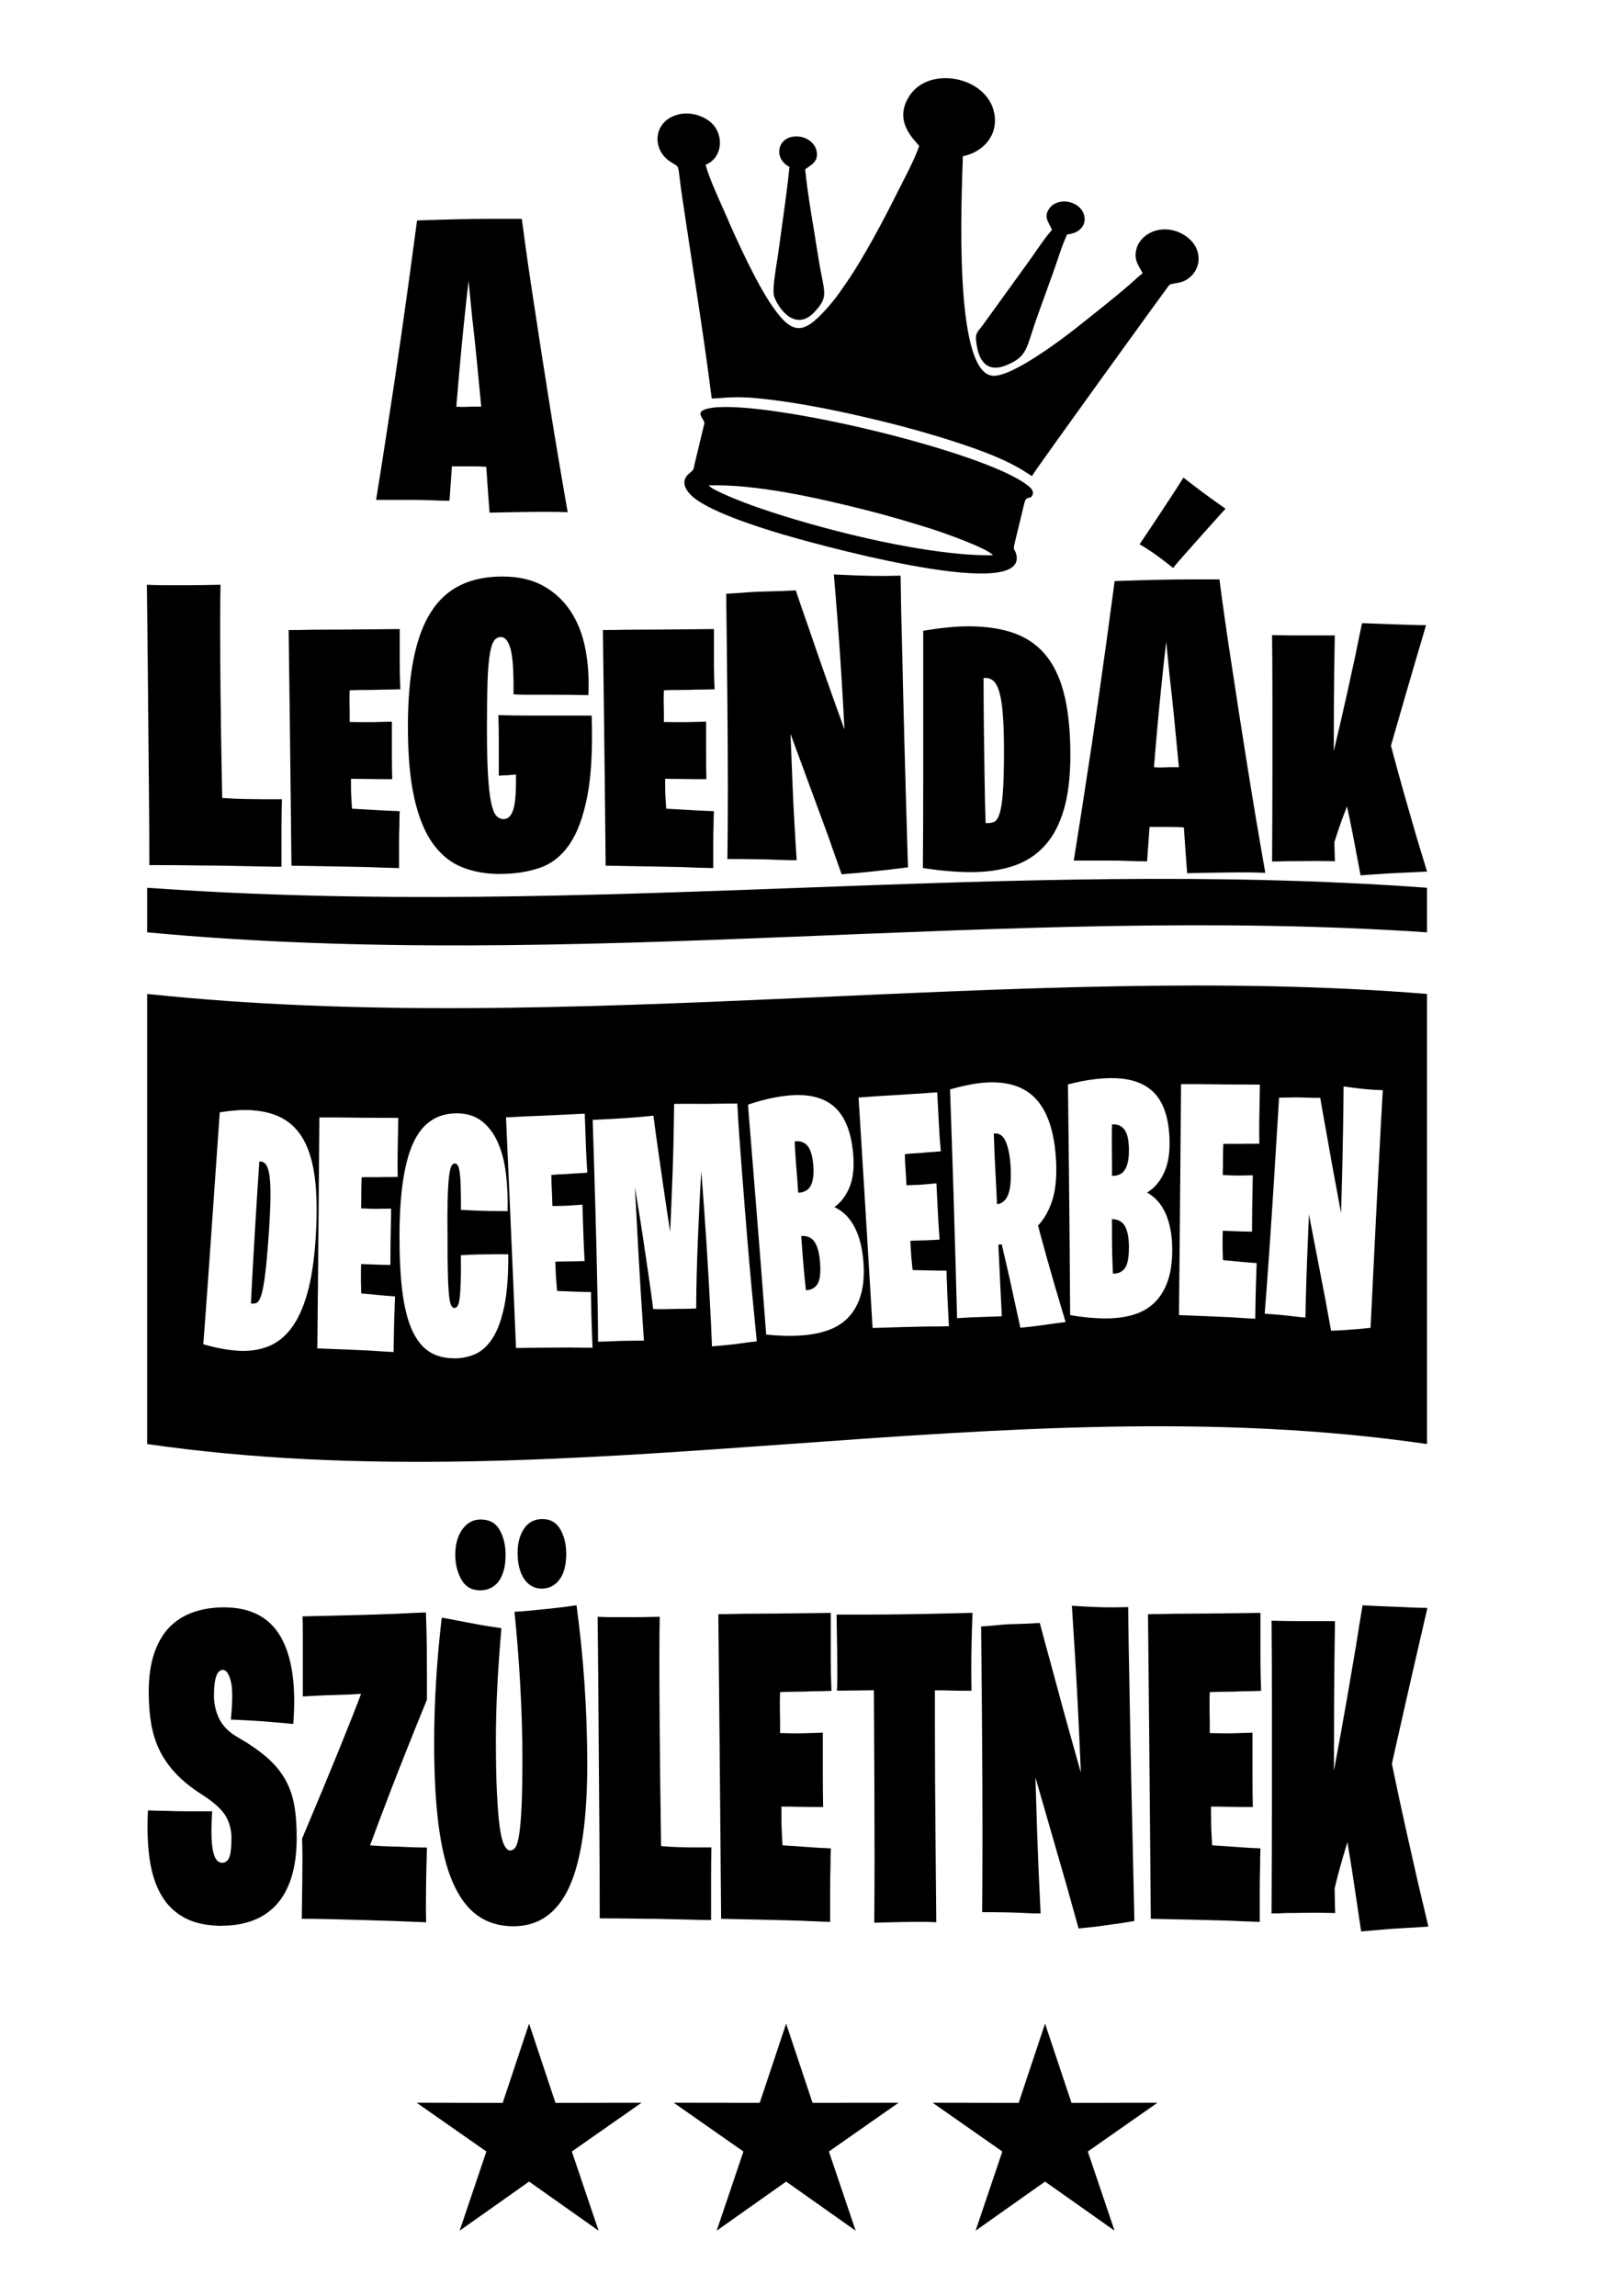 <?xml version="1.0" encoding="UTF-8"?>
<!DOCTYPE svg PUBLIC "-//W3C//DTD SVG 1.1//EN" "http://www.w3.org/Graphics/SVG/1.1/DTD/svg11.dtd">
<!-- Creator: CorelDRAW X5 -->
<svg xmlns="http://www.w3.org/2000/svg" xml:space="preserve" width="29.7cm" height="42cm" style="shape-rendering:geometricPrecision; text-rendering:geometricPrecision; image-rendering:optimizeQuality; fill-rule:evenodd; clip-rule:evenodd"
viewBox="0 0 29700 42000"
 xmlns:xlink="http://www.w3.org/1999/xlink">
 <defs>
  <style type="text/css">
   <![CDATA[
    .fil1 {fill:black}
    .fil0 {fill:black;fill-rule:nonzero}
   ]]>
  </style>
 </defs>
 <g id="Réteg_x0020_1">
  <g id="_165028408">
   <path class="fil0" d="M4068 35225c-273,0 -500,-47 -681,-141 -181,-94 -325,-231 -432,-411 -107,-180 -180,-401 -218,-665 -38,-263 -48,-561 -31,-894 92,5 200,8 322,8 101,5 224,8 369,8 145,0 306,0 483,0 -21,322 -17,560 13,713 29,153 86,229 170,229 59,0 102,-32 129,-97 27,-64 41,-183 41,-354 0,-150 -36,-286 -107,-407 -72,-121 -217,-251 -435,-391 -185,-118 -340,-242 -463,-370 -124,-129 -224,-268 -300,-419 -76,-150 -129,-314 -161,-491 -31,-177 -47,-376 -47,-596 0,-279 35,-518 104,-717 69,-199 165,-358 287,-479 122,-121 267,-209 435,-266 168,-57 351,-85 549,-85 488,0 834,181 1041,543 206,362 282,892 227,1590 -114,-11 -233,-22 -359,-32 -109,-11 -232,-20 -369,-28 -137,-8 -274,-15 -413,-20 34,-343 33,-581 -3,-712 -36,-132 -83,-197 -142,-197 -109,0 -164,156 -164,467 0,156 33,299 98,431 65,131 178,243 337,334 214,123 391,246 530,366 139,121 249,252 331,394 82,142 139,299 170,471 32,172 47,370 47,596 0,290 -33,537 -98,741 -65,204 -158,370 -277,499 -120,129 -263,224 -429,286 -166,62 -350,93 -552,93zm3727 -65c-383,-16 -716,-28 -999,-36 -284,-8 -520,-15 -709,-20 -223,-5 -412,-8 -568,-8 4,-258 7,-479 9,-664 2,-185 3,-337 3,-455 0,-140 -2,-255 -7,-346 286,-677 516,-1231 691,-1663 175,-432 304,-761 388,-986 -160,11 -304,17 -432,20 -128,3 -241,7 -337,12 -109,5 -208,11 -296,16l0 -1159c0,-134 -2,-236 -6,-306 769,-16 1341,-32 1715,-48 219,-11 399,-19 542,-24 8,215 14,417 16,608 2,191 3,358 3,503l0 483c-269,660 -489,1212 -659,1655 -170,443 -297,780 -381,1011 122,11 245,17 369,20 124,3 236,7 337,12 113,5 225,8 334,8 -8,279 -14,507 -16,684 -2,177 -3,317 -3,419 0,118 2,207 6,266zm2113 -6103c-135,0 -242,-59 -322,-177 -80,-118 -120,-279 -120,-483 0,-172 39,-317 117,-435 78,-118 190,-177 337,-177 147,0 256,63 328,189 72,126 107,275 107,447 0,204 -41,361 -123,471 -82,110 -190,165 -325,165zm-1122 32c-160,0 -277,-67 -350,-201 -74,-134 -110,-284 -110,-451 0,-188 43,-342 129,-463 86,-121 198,-181 337,-181 160,0 275,64 347,193 71,129 107,279 107,451 0,118 -12,219 -38,302 -25,83 -59,150 -101,201 -42,51 -92,89 -148,113 -57,24 -115,36 -173,36zm605 6144c-256,0 -476,-66 -659,-197 -183,-132 -333,-333 -451,-604 -118,-271 -204,-617 -259,-1039 -55,-422 -82,-922 -82,-1502 0,-370 11,-750 35,-1139 23,-389 58,-777 104,-1164 67,11 154,27 259,48 88,16 201,38 337,64 137,27 302,54 495,81 -34,387 -59,748 -76,1083 -17,335 -25,656 -25,962 0,387 6,709 19,966 13,258 29,464 50,620 21,156 48,267 82,334 34,67 69,101 107,101 38,0 71,-19 98,-56 27,-38 51,-116 69,-234 19,-118 34,-287 44,-507 11,-220 16,-513 16,-878 0,-419 -13,-859 -38,-1321 -25,-462 -61,-918 -107,-1369 88,-5 189,-13 303,-24 97,-11 216,-23 356,-36 141,-14 300,-34 476,-60 29,220 57,451 82,692 25,242 46,487 63,737 17,250 30,499 38,749 8,250 13,490 13,721 0,1020 -109,1770 -328,2251 -219,480 -559,721 -1022,721zm1577 -145c0,-445 -2,-953 -6,-1522 -4,-488 -9,-1068 -13,-1739 -4,-671 -11,-1423 -19,-2255 80,5 174,8 284,8 97,0 214,0 353,0 139,0 305,-3 498,-8 -4,183 -6,459 -6,829 0,317 2,745 6,1284 4,540 13,1233 25,2082 126,11 245,17 356,20 111,3 209,4 293,4l271 0c-4,204 -6,387 -6,548 0,161 0,301 0,419l0 362c-63,0 -142,-1 -237,-4 -95,-3 -195,-5 -303,-8 -107,-3 -219,-6 -334,-8 -116,-3 -228,-4 -338,-4 -261,-5 -536,-8 -826,-8zm2220 8c-4,-467 -8,-991 -13,-1570 -4,-499 -9,-1087 -16,-1763 -6,-676 -14,-1422 -22,-2238 118,0 271,-3 460,-8 160,0 370,-2 631,-4 261,-3 582,-7 965,-12l0 403c0,124 0,272 0,447 0,174 4,366 13,576 -118,5 -233,8 -347,8 -97,5 -199,8 -306,8 -107,0 -203,3 -287,8 -4,107 -5,206 -3,294 2,88 3,168 3,237l0 218c25,0 99,1 221,4 122,3 309,-2 561,-12l0 386c0,124 0,267 0,431 0,164 2,345 6,543l-221 0c-72,0 -153,-2 -246,-4 -93,-3 -191,-4 -296,-4l0 193c0,129 6,301 19,515 67,5 147,11 240,16 76,5 168,12 278,20 109,8 231,15 366,20 -4,91 -6,204 -6,338 -4,113 -6,252 -6,419 0,167 0,362 0,588 -185,-5 -385,-14 -599,-24 -185,-5 -397,-11 -637,-16 -240,-5 -492,-11 -757,-16zm2119 -4171c4,-75 6,-177 6,-306 0,-107 -1,-250 -3,-427 -2,-177 -5,-397 -10,-660l631 0c210,0 469,-3 776,-8 307,-5 666,-14 1078,-24 -4,113 -8,239 -12,378 -4,124 -7,272 -9,447 -2,175 -1,375 3,600l-177 0c-59,0 -129,-1 -211,-4 -82,-3 -176,-4 -281,-4 0,225 0,478 0,757 0,279 1,592 3,938 2,346 5,729 9,1147 4,419 9,886 13,1401 -80,-5 -174,-8 -284,-8 -97,0 -216,1 -356,4 -141,3 -306,7 -495,12 4,-333 6,-717 6,-1152 0,-370 -1,-816 -3,-1337 -2,-521 -5,-1109 -9,-1763l-675 8zm2655 4050c4,-397 6,-862 6,-1393 0,-456 -2,-1005 -6,-1647 -4,-642 -10,-1370 -19,-2186 92,-5 193,-13 303,-24 97,-11 210,-18 341,-20 130,-3 273,-9 429,-20 55,209 120,451 196,725 63,236 141,523 233,861 93,338 200,722 322,1152 -13,-328 -32,-742 -57,-1244 -25,-502 -61,-1104 -107,-1808 80,5 173,11 278,16 88,5 195,9 322,12 126,3 269,1 429,-4 4,440 13,947 25,1522 8,499 20,1102 35,1808 15,706 33,1510 54,2412 -67,11 -149,24 -246,40 -84,11 -190,25 -318,44 -128,19 -281,36 -457,52 -63,-225 -135,-483 -215,-773 -71,-247 -155,-538 -252,-874 -97,-336 -204,-707 -322,-1115 9,279 19,620 32,1023 13,403 34,891 63,1465 -84,0 -181,-2 -290,-8 -92,-5 -205,-9 -337,-12 -133,-3 -279,-4 -438,-4zm3084 121c-4,-467 -8,-991 -13,-1570 -4,-499 -9,-1087 -16,-1763 -6,-676 -14,-1422 -22,-2238 118,0 271,-3 460,-8 160,0 370,-2 631,-4 261,-3 582,-7 965,-12l0 403c0,124 0,272 0,447 0,174 4,366 13,576 -118,5 -233,8 -347,8 -97,5 -199,8 -306,8 -107,0 -203,3 -287,8 -4,107 -5,206 -3,294 2,88 3,168 3,237l0 218c25,0 99,1 221,4 122,3 309,-2 561,-12l0 386c0,124 0,267 0,431 0,164 2,345 6,543l-221 0c-71,0 -153,-2 -246,-4 -93,-3 -191,-4 -297,-4l0 193c0,129 6,301 19,515 67,5 147,11 240,16 76,5 168,12 278,20 109,8 231,15 366,20 -4,91 -6,204 -6,338 -4,113 -6,252 -6,419 0,167 0,362 0,588 -185,-5 -385,-14 -599,-24 -185,-5 -397,-11 -637,-16 -240,-5 -492,-11 -757,-16zm3847 233c-55,-370 -102,-688 -142,-954 -40,-266 -77,-493 -110,-680 -59,193 -107,360 -145,499 -38,140 -67,255 -88,346 0,75 1,141 3,197 2,57 3,103 3,141 0,43 2,80 6,113 -214,-5 -393,-7 -536,-4 -143,3 -263,4 -359,4 -109,6 -200,8 -271,8 4,-767 7,-1476 7,-2126 0,-649 0,-1216 0,-1699 0,-564 -2,-1074 -7,-1530 198,5 368,8 511,8 143,0 263,0 359,0l290 0c-8,548 -14,1045 -16,1494 -2,448 -3,863 -3,1244 97,-521 178,-969 243,-1345 65,-376 119,-690 161,-942 46,-295 86,-542 120,-741 193,11 363,19 511,24 147,5 271,11 372,16 118,5 219,8 303,8 -147,633 -275,1192 -385,1675 -109,483 -198,875 -265,1176 97,467 186,883 268,1248 82,365 152,676 211,934 71,301 135,567 189,797 -168,11 -326,20 -473,28 -147,8 -277,17 -391,28 -135,11 -256,22 -366,32z"/>
   <path class="fil0" d="M8569 5141c-25,205 -57,503 -97,894 -40,392 -82,859 -127,1403 60,5 117,6 172,4 55,-3 102,-4 142,-4l142 0c-30,-314 -59,-611 -86,-891 -27,-279 -54,-524 -79,-733 -25,-244 -47,-469 -67,-674zm-1691 4004c65,-399 137,-861 217,-1385 70,-444 150,-979 240,-1605 90,-626 187,-1333 292,-2122 269,-10 520,-18 752,-23 232,-5 435,-7 610,-7l554 0c65,499 142,1038 232,1617 75,499 163,1070 266,1714 102,644 216,1322 341,2035 -115,-5 -245,-7 -389,-7 -125,0 -274,1 -449,4 -175,2 -372,6 -591,11 -5,-50 -10,-115 -15,-195 -5,-70 -11,-157 -19,-262 -8,-105 -16,-232 -26,-382 -70,-5 -160,-8 -269,-8 -110,0 -230,0 -359,0l-45 629c-85,0 -192,-3 -322,-8 -110,-5 -248,-8 -415,-8 -167,0 -368,0 -602,0z"/>
   <path class="fil0" d="M2731 15822c0,-414 -2,-885 -8,-1414 -5,-454 -10,-993 -15,-1617 -5,-624 -12,-1322 -22,-2095 95,5 207,8 337,8 115,0 255,0 419,0 165,0 362,-3 591,-8 -5,170 -7,427 -7,771 0,294 2,692 7,1194 5,501 15,1146 30,1935 150,10 291,16 423,19 132,2 248,4 348,4l322 0c-5,190 -8,359 -8,509 0,150 0,279 0,389l0 337c-75,0 -168,-1 -280,-4 -112,-2 -232,-5 -359,-7 -127,-2 -259,-5 -397,-8 -137,-2 -271,-4 -400,-4 -309,-5 -636,-8 -980,-8zm2599 11c-4,-361 -8,-766 -13,-1214 -4,-386 -9,-841 -16,-1364 -6,-523 -13,-1100 -22,-1731 116,0 268,-2 455,-6 158,0 365,-1 623,-3 257,-2 575,-5 953,-9l0 311c0,95 0,211 0,346 0,135 4,283 12,445 -116,4 -230,6 -342,6 -96,4 -196,6 -302,6 -106,0 -200,2 -283,6 -4,83 -5,159 -3,227 2,68 3,130 3,184l0 168c25,0 98,1 218,3 120,2 305,-1 554,-9l0 299c0,95 0,206 0,333 0,127 2,267 6,420l-218 0c-71,0 -152,-1 -243,-3 -91,-2 -189,-3 -293,-3l0 149c0,100 6,233 19,398 66,4 145,8 237,13 75,4 166,9 274,16 108,6 228,11 361,16 -4,71 -6,158 -6,262 -4,87 -6,195 -6,324 0,129 0,280 0,455 -183,-4 -380,-10 -592,-19 -183,-4 -392,-8 -629,-12 -237,-4 -486,-8 -747,-13zm3813 153c-254,0 -485,-41 -692,-124 -207,-82 -384,-225 -531,-427 -147,-202 -261,-477 -340,-823 -80,-347 -120,-787 -120,-1321 0,-484 35,-899 105,-1246 70,-347 176,-631 318,-853 142,-222 322,-385 539,-490 217,-105 473,-157 767,-157 289,0 536,56 741,168 204,112 371,266 501,460 130,195 221,424 273,689 52,264 71,549 56,853 -215,-5 -412,-7 -591,-7 -160,0 -313,0 -460,0 -147,0 -253,-3 -318,-8 5,-399 -12,-674 -52,-823 -40,-150 -100,-225 -180,-225 -50,0 -91,23 -123,67 -33,45 -59,128 -79,250 -20,122 -34,291 -41,505 -7,214 -11,491 -11,831 0,354 6,640 19,857 12,217 31,387 56,509 25,122 56,205 94,247 37,42 83,64 138,64 80,0 138,-59 176,-176 37,-117 53,-330 48,-640 -30,5 -60,7 -90,7 -25,5 -57,8 -97,8 -40,0 -82,3 -127,8l0 -292c0,-95 0,-211 0,-348 0,-137 -2,-293 -8,-468 205,5 407,8 606,8l1100 0c20,604 -6,1094 -79,1471 -72,377 -181,671 -325,883 -145,212 -326,355 -543,430 -217,75 -460,112 -730,112zm1933 -153c-4,-361 -8,-766 -12,-1214 -4,-386 -9,-841 -16,-1364 -6,-523 -14,-1100 -22,-1731 116,0 268,-2 455,-6 158,0 365,-1 623,-3 257,-2 575,-5 953,-9l0 311c0,95 0,211 0,346 0,135 4,283 12,445 -116,4 -230,6 -343,6 -95,4 -196,6 -302,6 -106,0 -200,2 -283,6 -4,83 -5,159 -3,227 2,68 3,130 3,184l0 168c25,0 98,1 218,3 121,2 305,-1 554,-9l0 299c0,95 0,206 0,333 0,127 2,267 6,420l-218 0c-71,0 -151,-1 -243,-3 -91,-2 -189,-3 -293,-3l0 149c0,100 6,233 19,398 67,4 145,8 237,13 75,4 166,9 274,16 108,6 228,11 361,16 -4,71 -6,158 -6,262 -4,87 -6,195 -6,324 0,129 0,280 0,455 -183,-4 -380,-10 -591,-19 -183,-4 -392,-8 -629,-12 -237,-4 -486,-8 -747,-13zm2227 -116c5,-369 8,-801 8,-1295 0,-424 -3,-934 -8,-1530 -5,-596 -13,-1274 -22,-2032 110,-5 229,-13 359,-23 115,-10 249,-16 404,-19 155,-3 324,-9 509,-19 65,195 142,419 232,673 75,220 167,487 277,801 110,314 237,671 382,1070 -15,-304 -38,-690 -67,-1156 -30,-466 -72,-1026 -127,-1680 95,5 205,10 329,15 105,5 232,9 382,11 150,3 319,2 509,-4 5,409 15,881 30,1414 10,464 24,1024 41,1680 17,656 39,1403 64,2241 -80,10 -177,22 -292,37 -100,10 -226,24 -378,41 -152,17 -333,34 -543,49 -75,-210 -160,-449 -254,-719 -85,-229 -185,-500 -299,-812 -115,-312 -242,-657 -382,-1037 10,259 23,576 38,950 15,374 40,828 75,1362 -100,0 -215,-2 -344,-8 -110,-5 -243,-9 -400,-11 -157,-3 -331,-4 -520,-4zm3575 160c4,-531 6,-1055 6,-1569 0,-515 0,-980 0,-1395l0 -1376c149,-25 294,-45 433,-59 139,-14 269,-22 389,-22 345,0 635,46 872,137 237,91 429,234 576,427 147,193 254,438 321,735 67,297 100,649 100,1056 0,390 -39,721 -118,993 -79,272 -195,493 -349,663 -154,170 -344,294 -570,370 -226,77 -487,115 -782,115 -261,0 -554,-25 -878,-75zm1146 -822c62,4 114,-3 156,-22 42,-19 76,-71 103,-159 27,-87 47,-219 59,-396 12,-176 19,-418 19,-725 0,-262 -6,-481 -19,-657 -12,-177 -33,-318 -62,-423 -29,-106 -67,-180 -115,-221 -48,-41 -107,-58 -177,-50 0,332 2,657 6,975 4,318 8,601 12,850 4,290 10,566 19,828zm3431 -4666c-100,-80 -187,-147 -262,-202 -75,-55 -140,-100 -195,-135 -60,-40 -112,-72 -157,-97 145,-215 268,-399 370,-554 102,-155 186,-282 251,-382 75,-115 135,-209 180,-284 134,105 251,193 348,266 97,72 178,131 243,176 75,55 135,97 180,127 -185,204 -338,376 -460,513 -122,137 -221,248 -296,333 -90,100 -157,180 -202,240zm-127 1347c-25,205 -58,503 -97,894 -40,392 -83,859 -127,1403 60,5 117,6 172,4 55,-3 102,-4 142,-4l142 0c-30,-314 -59,-611 -86,-890 -27,-279 -54,-524 -79,-733 -25,-245 -47,-469 -67,-674zm-1691 4004c65,-399 137,-861 217,-1384 70,-444 150,-979 239,-1605 90,-626 187,-1333 292,-2122 269,-10 520,-17 752,-23 232,-5 435,-8 610,-8l554 0c65,499 142,1038 232,1617 75,499 163,1070 266,1714 102,644 216,1322 341,2036 -115,-5 -244,-8 -389,-8 -125,0 -274,1 -449,4 -175,2 -372,6 -591,11 -5,-50 -10,-115 -15,-195 -5,-70 -11,-157 -19,-262 -7,-105 -16,-232 -26,-381 -70,-5 -160,-8 -269,-8 -110,0 -229,0 -359,0l-45 629c-85,0 -192,-3 -322,-7 -110,-5 -248,-8 -415,-8 -167,0 -368,0 -602,0zm5246 274c-54,-286 -101,-532 -140,-738 -40,-206 -76,-381 -109,-526 -58,149 -106,278 -143,386 -37,108 -66,197 -87,268 0,58 1,109 3,152 2,44 3,80 3,109 0,33 2,62 6,87 -212,-4 -388,-5 -529,-3 -141,2 -259,3 -355,3 -108,4 -197,6 -268,6 4,-594 6,-1142 6,-1644 0,-502 0,-940 0,-1314 0,-436 -2,-830 -6,-1183 195,4 363,6 505,6 141,0 259,0 355,0l287 0c-8,424 -14,809 -16,1155 -2,347 -3,667 -3,962 96,-403 175,-749 240,-1040 64,-290 117,-533 159,-729 46,-228 85,-419 118,-573 191,8 359,14 504,19 145,4 268,8 368,12 116,4 216,6 299,6 -145,490 -272,922 -380,1295 -108,374 -195,677 -262,909 95,361 184,683 265,965 81,282 150,523 208,722 71,232 133,438 187,616 -166,8 -322,16 -467,22 -145,6 -274,14 -386,22 -133,8 -253,17 -361,25z"/>
   <path class="fil1" d="M26097 16238c-7753,-568 -15294,581 -23406,0l0 815c7884,740 15678,-518 23406,0l0 -815z"/>
   <path class="fil1" d="M26097 18180c-7411,-603 -15714,816 -23406,0l0 8233c7802,1127 15686,-1127 23406,0l0 -8233zm-22379 6408c39,-519 77,-1031 112,-1534 35,-503 67,-958 95,-1364l94 -1345c108,-17 211,-29 311,-36 100,-7 192,-8 277,-2 244,17 447,76 608,177 161,101 288,250 379,446 91,196 150,441 177,734 27,293 26,639 -2,1037 -27,382 -77,703 -152,965 -74,262 -172,472 -292,631 -120,159 -263,270 -429,334 -166,64 -353,89 -561,74 -185,-13 -391,-52 -617,-117zm868 -747c44,7 81,3 112,-14 31,-16 59,-66 84,-150 25,-84 48,-212 69,-384 21,-172 42,-408 63,-708 18,-256 28,-470 32,-643 3,-173 -2,-312 -15,-417 -13,-105 -36,-179 -66,-222 -31,-43 -72,-62 -122,-57 -23,325 -43,642 -62,953 -19,311 -35,588 -49,832 -17,284 -31,555 -43,811zm1217 822c3,-354 7,-751 12,-1190 4,-378 8,-824 12,-1337 5,-513 9,-1078 14,-1697 83,1 190,1 323,0 112,2 259,4 442,5 183,1 408,2 677,3l-5 305c-2,94 -4,206 -6,339 -2,132 -2,278 1,436 -83,3 -164,3 -243,2 -68,3 -139,4 -215,2 -75,-1 -142,0 -201,3 -4,81 -6,156 -6,223 0,67 0,127 -1,180l-3 165c18,0 69,2 155,6 85,4 217,3 394,-2l-5 293c-2,94 -4,202 -6,326 -2,124 -3,261 -3,412l-155 -3c-50,-1 -108,-3 -172,-6 -65,-3 -134,-5 -208,-7l-3 146c-2,98 0,228 6,391 47,5 103,10 168,15 53,5 118,11 194,19 77,7 162,14 256,20 -4,69 -7,155 -9,256 -4,85 -8,191 -10,317 -2,126 -5,275 -8,445 -130,-6 -269,-15 -420,-26 -130,-6 -278,-13 -446,-20 -168,-7 -345,-14 -530,-21zm2498 181c-177,0 -328,-41 -453,-122 -125,-81 -228,-211 -310,-388 -81,-177 -140,-407 -177,-690 -37,-283 -55,-624 -55,-1022 0,-773 83,-1343 248,-1709 165,-366 432,-549 800,-549 183,0 335,48 458,143 122,96 220,225 292,388 72,163 122,352 148,568 27,216 37,446 31,690 -130,0 -246,-1 -349,-3 -103,-2 -193,-5 -270,-9 -88,-4 -167,-8 -234,-12 0,-171 -1,-310 -4,-418 -3,-108 -9,-194 -18,-259 -9,-65 -21,-110 -35,-134 -15,-24 -34,-37 -57,-37 -27,0 -49,20 -66,61 -18,41 -32,112 -42,214 -10,102 -18,239 -22,412 -4,173 -5,394 -2,662 0,281 2,507 7,677 4,171 12,302 22,394 10,92 24,152 40,180 16,28 36,43 60,43 21,0 39,-12 55,-37 16,-24 29,-71 38,-140 9,-69 15,-167 20,-293 4,-126 5,-291 2,-494 112,-8 221,-13 327,-15 106,-2 199,-3 279,-3l261 0c3,382 -21,697 -71,943 -50,246 -120,440 -210,583 -90,142 -195,241 -316,296 -121,55 -252,82 -394,82zm1136 -187c-15,-354 -32,-750 -50,-1189 -16,-378 -35,-823 -58,-1335 -22,-512 -47,-1077 -75,-1695 82,-3 190,-9 322,-17 112,-4 259,-10 442,-18 183,-8 408,-19 676,-33l11 305c3,94 7,206 12,338 5,132 13,277 24,436 -82,7 -163,12 -243,15 -68,6 -139,11 -214,14 -75,3 -142,7 -201,13 0,81 2,156 6,223 4,67 7,127 8,180l6 165c18,-1 69,-1 155,-2 85,-1 216,-9 393,-23l10 293c3,94 7,202 11,326 4,124 11,261 19,412l-155 5c-50,2 -108,3 -172,3 -65,0 -134,2 -208,4l5 146c3,98 12,228 27,390 47,2 103,5 168,6 53,2 118,5 195,8 77,3 162,6 257,6 -1,69 1,155 5,256 0,85 2,191 7,317 4,126 10,274 16,445 -130,0 -270,-1 -420,-4 -130,0 -279,2 -447,3 -168,2 -345,4 -531,6zm1500 -114c0,-346 -6,-733 -17,-1160 -7,-366 -18,-795 -32,-1285 -14,-490 -30,-1028 -49,-1614l331 -17c103,-5 221,-13 353,-22 132,-9 275,-22 427,-38 25,198 54,411 87,637 28,194 60,420 97,676 37,257 78,527 122,809 16,-323 30,-686 45,-1090 14,-404 23,-820 28,-1248 115,-2 237,-2 367,-1 109,2 233,2 370,-1 137,-3 277,-4 418,-4 18,345 45,739 80,1181 29,381 65,838 109,1369 44,531 100,1131 167,1800 -82,8 -169,19 -260,32 -76,12 -163,23 -262,32 -98,9 -198,18 -297,28 -11,-268 -25,-569 -43,-902 -15,-284 -35,-623 -60,-1014 -25,-392 -56,-821 -92,-1288 -12,172 -22,360 -32,564 -10,204 -20,416 -29,634 -9,218 -17,439 -23,661 -6,222 -9,439 -10,651 -80,4 -163,7 -252,7 -77,0 -162,1 -254,4 -93,3 -187,3 -281,-1 -21,-170 -47,-366 -80,-589 -28,-194 -62,-428 -103,-700 -41,-273 -91,-587 -151,-942 19,370 42,795 69,1277 27,481 59,992 96,1532 -100,1 -199,2 -297,3 -86,0 -176,3 -272,8 -96,5 -186,8 -272,8zm3595 -3664c8,154 17,289 26,405 10,116 17,214 23,295l17 237c109,-4 186,-47 229,-129 43,-83 59,-201 48,-355 -12,-175 -47,-298 -103,-369 -57,-71 -137,-100 -239,-84zm208 2720c91,-2 161,-39 208,-109 47,-71 63,-201 50,-392 -12,-166 -44,-292 -97,-376 -53,-84 -136,-122 -248,-114 12,170 23,319 33,444 10,126 20,229 28,310 10,97 18,176 25,237zm-728 810c-30,-389 -63,-811 -97,-1266 -30,-389 -66,-837 -107,-1341 -41,-505 -84,-1037 -129,-1597 153,-51 294,-91 424,-118 130,-27 252,-45 366,-53 359,-25 632,54 817,237 186,183 293,479 321,889 15,219 -9,406 -74,562 -64,155 -156,274 -274,356 159,75 283,198 372,372 89,173 142,388 160,643 16,227 1,422 -46,584 -46,162 -118,297 -216,404 -97,107 -220,188 -366,243 -147,55 -314,89 -499,102 -100,7 -204,9 -312,7 -108,-3 -222,-10 -341,-22zm1946 -120c-21,-353 -45,-749 -71,-1188 -23,-378 -50,-822 -81,-1334 -31,-512 -66,-1076 -104,-1693 82,-4 190,-12 322,-23 112,-6 259,-15 441,-26 182,-12 407,-26 675,-45l16 305c5,93 11,206 18,338 7,132 17,277 32,435 -82,8 -163,15 -243,19 -68,8 -139,13 -214,17 -75,4 -142,9 -201,17 1,81 4,156 9,223 5,67 9,127 12,180l9 165c18,-1 69,-3 155,-5 85,-2 216,-12 392,-30l15 293c5,93 11,202 17,326 6,124 15,261 26,411l-155 8c-50,3 -108,5 -172,6 -65,1 -134,4 -208,8l8 146c5,98 16,227 34,389 47,2 103,3 168,3 53,1 118,3 195,5 77,2 162,3 257,2 1,69 4,155 9,256 2,85 6,191 12,317 7,126 14,274 23,445 -130,3 -270,4 -420,4 -130,3 -279,6 -447,11 -168,5 -345,10 -531,16zm2274 -2263c85,-7 151,-58 196,-153 45,-95 64,-253 57,-472 -8,-215 -36,-384 -86,-507 -50,-122 -125,-176 -225,-160 6,163 12,320 19,473 7,152 14,290 21,411 8,142 14,278 19,408zm428 2257l-90 -412c-28,-133 -63,-294 -105,-482 -42,-188 -91,-399 -146,-633 -3,4 -9,6 -17,7l-44 2 63 1311 -230 8c-74,3 -161,6 -261,9 -100,4 -209,9 -327,18 -8,-325 -19,-702 -31,-1129 -10,-366 -23,-805 -39,-1318 -16,-512 -36,-1092 -58,-1738 131,-37 256,-67 373,-89 117,-22 227,-35 330,-39 410,-14 714,104 913,356 199,252 307,631 325,1140 9,268 -16,493 -76,674 -60,181 -146,331 -256,449 21,81 71,267 152,560 81,292 198,694 352,1206 -62,6 -134,15 -216,26 -70,11 -157,23 -260,37 -103,14 -220,27 -353,40zm1676 -3716c-3,155 -4,290 -2,406 1,116 2,215 2,296l0 238c109,4 189,-34 237,-113 49,-79 73,-196 73,-351 0,-175 -26,-300 -77,-375 -52,-75 -130,-109 -233,-101zm18 2728c91,4 164,-27 215,-95 52,-67 77,-196 77,-388 0,-167 -24,-294 -71,-381 -47,-87 -128,-131 -240,-131 0,171 1,319 2,445 1,126 4,230 7,311 3,98 6,177 9,238zm-783 757c-3,-391 -6,-814 -9,-1269 -3,-391 -7,-839 -13,-1346 -6,-507 -12,-1041 -18,-1602 156,-41 300,-70 431,-88 131,-18 254,-27 369,-27 360,0 626,98 799,293 172,195 259,498 259,909 0,220 -38,405 -113,555 -75,151 -175,262 -298,336 153,85 268,218 345,397 77,179 115,397 115,653 0,228 -29,421 -86,580 -57,159 -139,288 -243,388 -105,100 -232,172 -382,217 -150,45 -319,67 -505,67 -100,0 -204,-5 -312,-15 -108,-10 -220,-25 -338,-46zm1990 2c3,-354 7,-751 12,-1190 4,-378 8,-824 12,-1337 5,-513 9,-1078 14,-1697 83,1 190,1 323,0 112,2 259,4 442,5 183,1 408,2 677,3l-5 305c-2,94 -4,206 -6,339 -2,132 -2,278 1,436 -83,3 -164,3 -243,2 -68,3 -139,4 -215,2 -75,-1 -142,0 -201,3 -4,81 -6,156 -6,223 0,67 0,127 -1,180l-3 165c18,0 69,2 155,6 85,4 217,3 394,-2l-5 293c-2,94 -4,202 -6,326 -2,124 -3,261 -3,412l-155 -3c-50,-1 -108,-3 -172,-6 -65,-3 -134,-5 -208,-7l-3 146c-2,98 0,228 6,391 47,5 103,10 168,15 53,5 118,11 194,19 77,7 162,14 256,20 -4,69 -7,155 -9,256 -4,85 -8,191 -10,317 -2,126 -5,275 -8,445 -130,-6 -269,-15 -420,-26 -130,-6 -278,-13 -446,-20 -168,-7 -345,-14 -530,-21zm1568 -25c24,-300 50,-651 78,-1053 24,-345 52,-760 83,-1245 31,-485 65,-1037 102,-1654 65,0 136,-1 213,-3 68,-3 148,-3 239,1 91,4 192,6 301,6 27,161 60,347 98,557 32,182 71,403 118,663 47,260 102,556 164,886 8,-248 17,-563 26,-943 9,-381 16,-838 21,-1372 56,8 120,17 193,26 61,8 136,17 224,25 88,8 188,14 300,18 -20,333 -41,717 -63,1152 -21,378 -44,834 -71,1368 -27,534 -57,1143 -90,1826 -48,5 -106,11 -174,18 -59,4 -134,10 -225,18 -91,8 -198,14 -323,17 -32,-174 -69,-372 -109,-595 -37,-190 -80,-414 -130,-673 -50,-258 -105,-545 -166,-859 -9,211 -20,470 -32,775 -12,305 -24,675 -33,1111 -59,-4 -126,-11 -202,-20 -64,-9 -143,-17 -235,-26 -92,-9 -195,-17 -306,-24z"/>
   <polygon class="fil1" points="10159,38464 9676,37014 9193,38464 7620,38461 8895,39353 8406,40801 9676,39903 10947,40801 10458,39353 11732,38461 "/>
   <polygon class="fil1" points="16433,38461 14860,38463 14377,37014 13894,38463 12321,38461 13596,39353 13107,40801 14377,39903 15648,40801 15159,39353 "/>
   <polygon class="fil1" points="19112,37014 18629,38464 17056,38461 18331,39353 17842,40801 19112,39903 20383,40801 19894,39353 21168,38461 19596,38464 "/>
   <g>
    <path class="fil1" d="M16809 2672c-86,258 -281,613 -405,862 -252,506 -610,1180 -922,1633 -87,127 -177,259 -270,369 -481,570 -686,636 -1073,86 -295,-419 -652,-1199 -864,-1690 -107,-249 -305,-662 -371,-919 254,-94 346,-427 175,-686 -121,-183 -468,-334 -772,-200 -366,162 -364,614 -62,821 208,143 135,-5 222,592 182,1244 392,2503 549,3748 106,8 353,-50 830,-4 771,75 1593,251 2338,434 632,156 1494,404 2086,661 387,168 544,301 603,328 62,-118 2503,-3492 2513,-3497 86,-47 258,-3 420,-183 103,-114 150,-284 83,-461 -93,-250 -455,-459 -799,-333 -134,49 -258,163 -301,301 -67,214 40,334 108,461 -47,45 -82,66 -141,123 -196,186 -911,753 -1117,914 -205,160 -1132,868 -1484,841 -727,-55 -566,-3307 -546,-4016 319,-60 617,-323 585,-709 -60,-731 -1182,-975 -1560,-398 -313,476 105,817 175,921z"/>
    <path class="fil1" d="M12958 8878c882,-26 2003,233 2813,435 431,107 836,227 1249,356 212,66 1050,362 1137,487 -1143,18 -2933,-425 -4047,-789 -298,-97 -731,-253 -1015,-398 -54,-28 -93,-47 -136,-91zm78 -1420c-392,50 -155,192 -153,280l-172 716c-35,143 -8,124 -105,204 -149,125 -95,273 31,399 287,283 1192,573 1666,714 313,94 4488,1290 4285,378 -28,-126 -70,-57 -30,-220l177 -733c45,-153 108,-39 149,-147 33,-87 -68,-154 -112,-187 -827,-618 -4697,-1537 -5738,-1405z"/>
    <path class="fil1" d="M19240 4208c-70,52 -349,470 -418,564l-844 1168c-99,139 -154,140 -119,355 24,146 61,270 149,354 101,95 242,94 385,36 417,-170 363,-307 587,-923 91,-251 175,-490 267,-740 85,-232 168,-519 269,-735 408,-35 412,-455 93,-575 -163,-61 -328,-12 -407,86 -139,173 -9,279 37,410z"/>
    <path class="fil1" d="M14438 3053c-52,516 -136,1059 -205,1576 -22,165 -121,671 -74,798 95,256 407,637 739,277 276,-299 169,-336 61,-1038 -77,-501 -185,-1069 -234,-1569 108,-83 252,-136 208,-341 -28,-128 -157,-236 -305,-256 -407,-54 -507,394 -191,551z"/>
   </g>
  </g>
 </g>
</svg>
